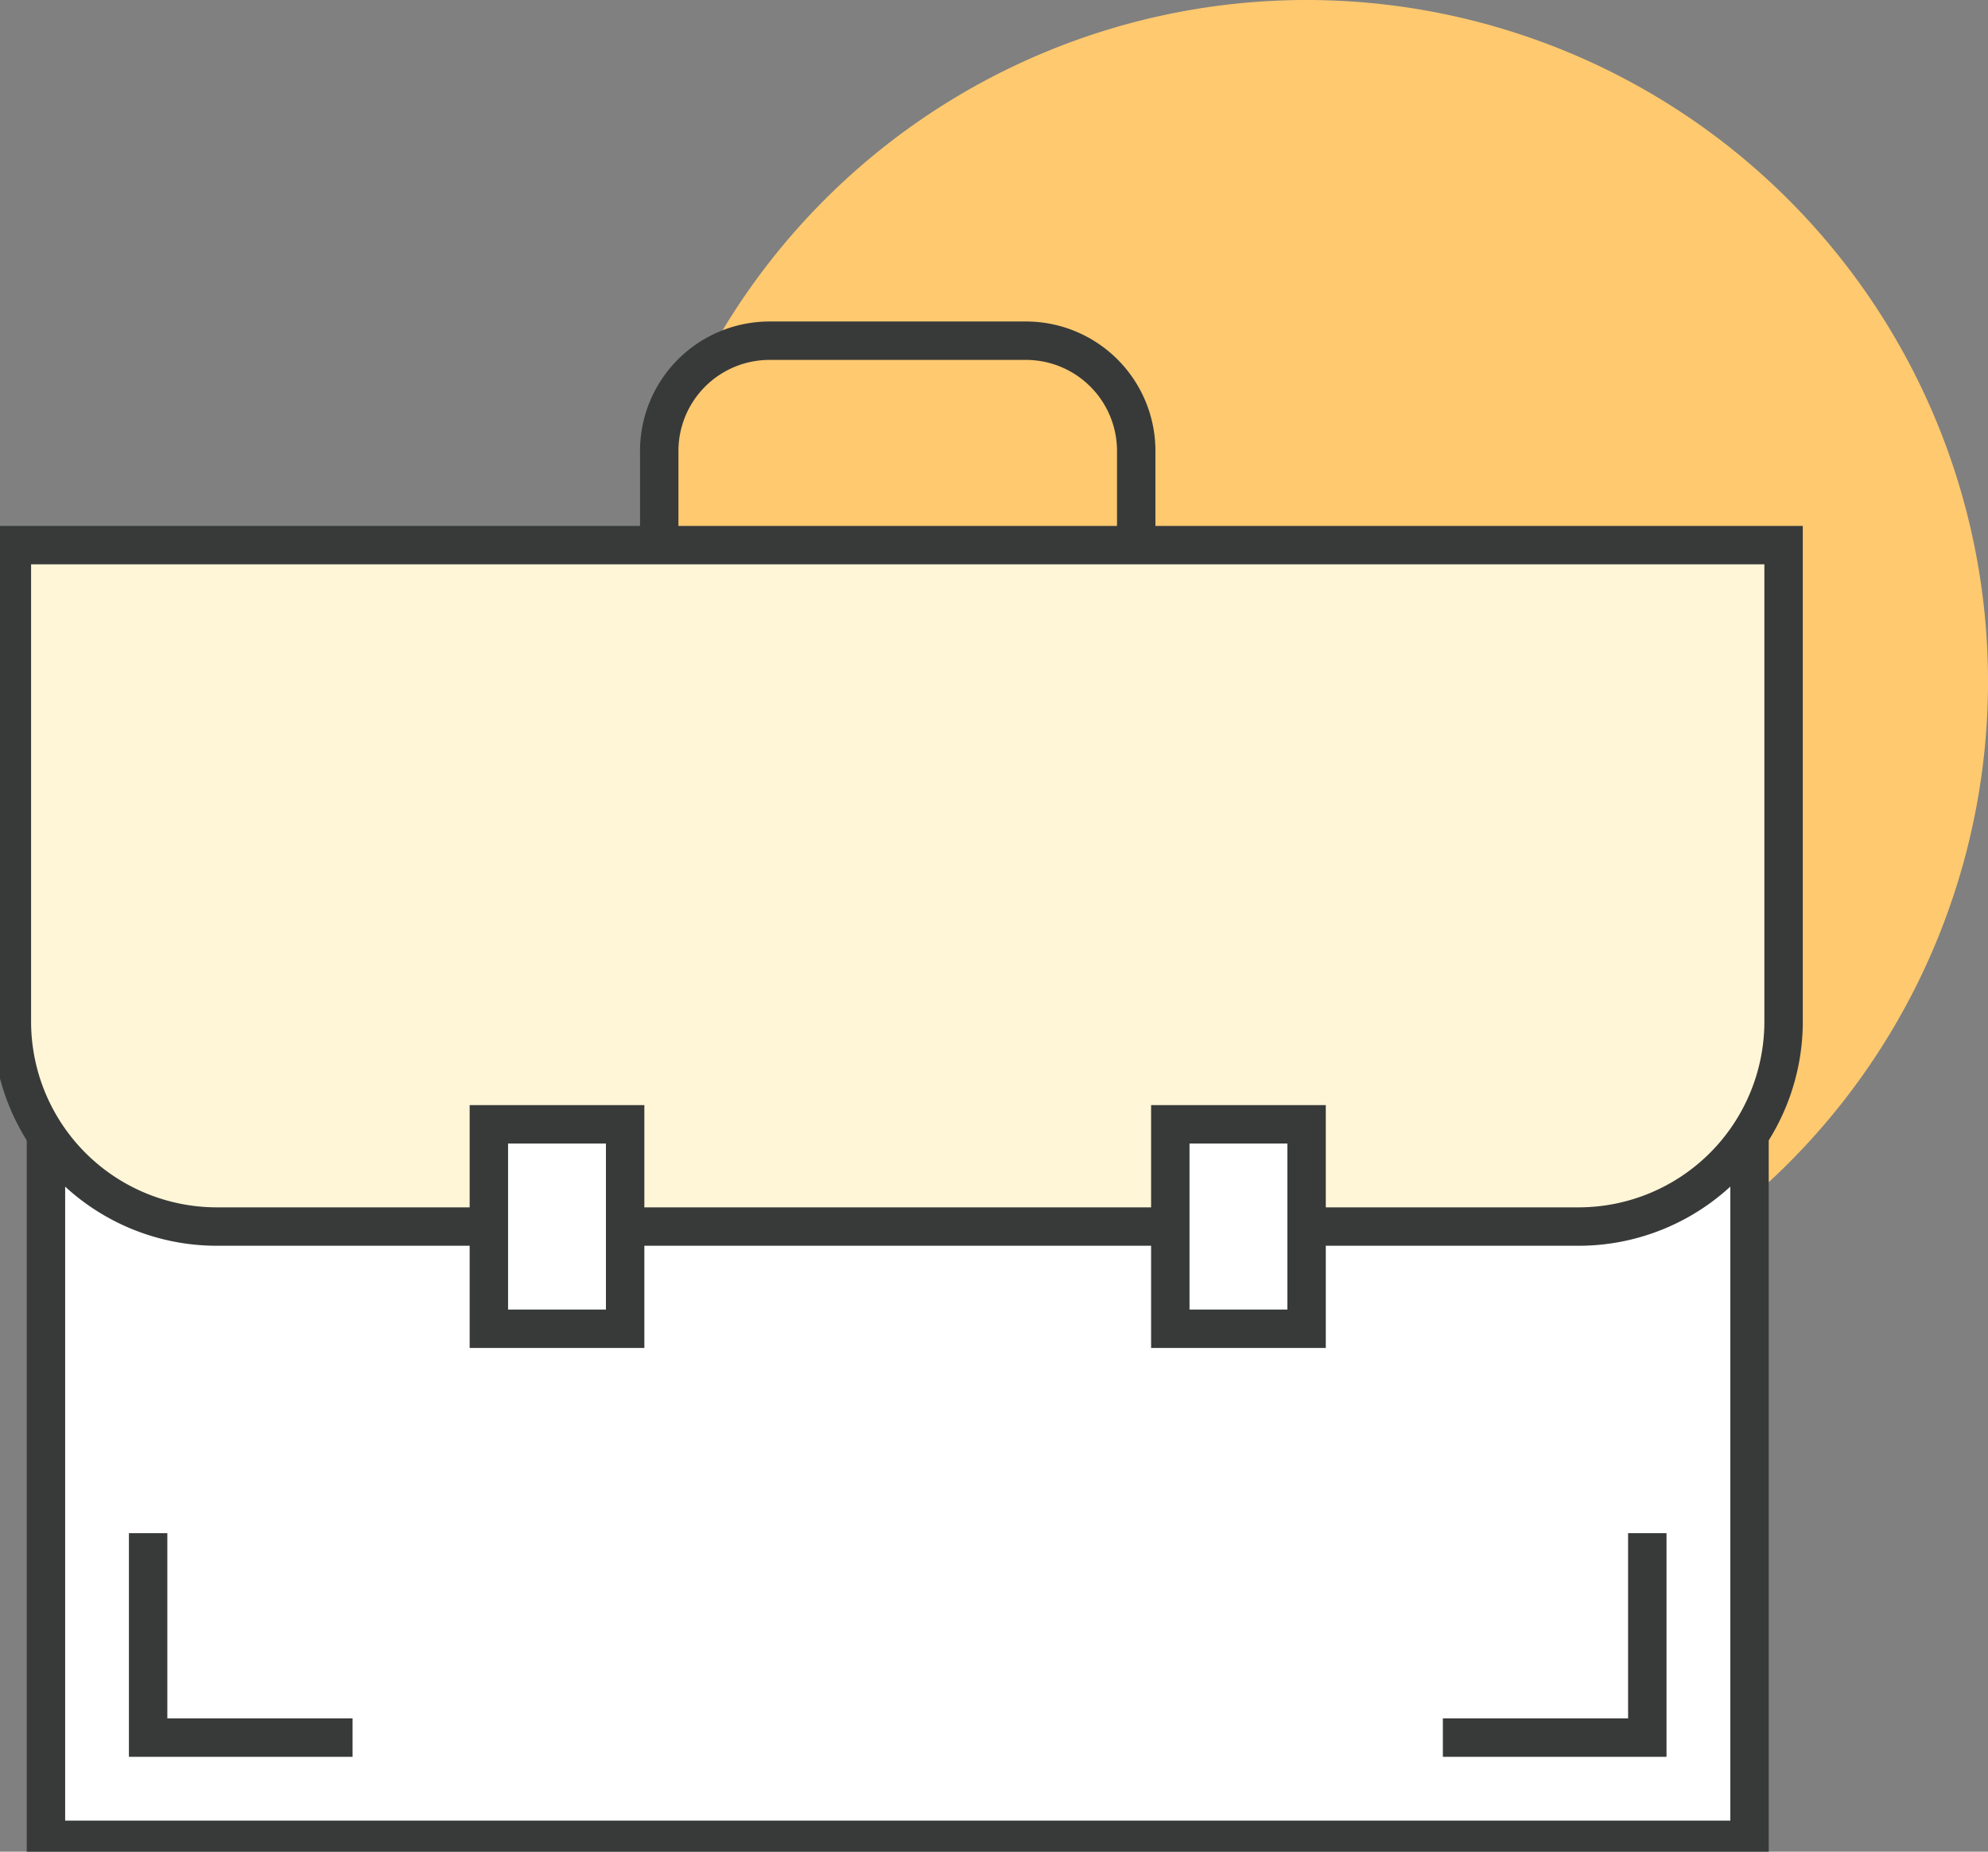 <svg xmlns="http://www.w3.org/2000/svg" xmlns:xlink="http://www.w3.org/1999/xlink" width="103.485" height="96.391" viewBox="0 0 103.485 96.391"><rect x="0" y="0" width="103.485" height="96.391" fill="#808080" stroke="none"/><defs><style>.a,.e{fill:none;}.b{clip-path:url(#a);}.c{fill:#ffc96f;}.d{fill:#fff;}.e{stroke:#383a3a;stroke-miterlimit:10;stroke-width:2px;}.f{fill:#fff6d7;}</style><clipPath id="a"><rect class="a" width="103.485" height="96.391"/></clipPath></defs><g class="b"><path class="c" d="M123.626,35.472A35.472,35.472,0,1,1,88.154,0a35.476,35.476,0,0,1,35.472,35.472" transform="translate(-20.14 0)"/><rect class="d" width="88.679" height="35.472" transform="translate(2.392 60.302)"/><rect class="e" width="88.679" height="35.472" transform="translate(2.392 60.302)"/><path class="e" d="M5.743,0H19.088A5.742,5.742,0,0,1,24.83,5.742v6.252a5.742,5.742,0,0,1-5.742,5.742H5.742A5.742,5.742,0,0,1,0,11.994V5.743A5.743,5.743,0,0,1,5.743,0Z" transform="translate(34.316 17.735)"/><path class="f" d="M1,45.94V70.77A10.673,10.673,0,0,0,11.642,81.412H82.585A10.673,10.673,0,0,0,93.226,70.77V45.94Z" transform="translate(-0.382 -17.563)"/><path class="e" d="M1,45.94V70.77A10.673,10.673,0,0,0,11.642,81.412H82.585A10.673,10.673,0,0,0,93.226,70.77V45.94Z" transform="translate(-0.382 -17.563)"/><line class="d" x2="7.094" transform="translate(25.448 63.849)"/><line class="e" x2="7.094" transform="translate(25.448 63.849)"/><line class="d" x2="7.094" transform="translate(60.919 63.849)"/><line class="e" x2="7.094" transform="translate(60.919 63.849)"/><rect class="d" width="7.094" height="10.642" transform="translate(60.92 58.527)"/><rect class="e" width="7.094" height="10.642" transform="translate(60.92 58.527)"/><rect class="d" width="7.094" height="10.642" transform="translate(25.448 58.527)"/><rect class="e" width="7.094" height="10.642" transform="translate(25.448 58.527)"/><path class="e" d="M23.126,139.847H12.484V129.205" transform="translate(-4.773 -49.395)"/><path class="e" d="M121.592,139.847h10.642V129.205" transform="translate(-46.484 -49.395)"/></g></svg>